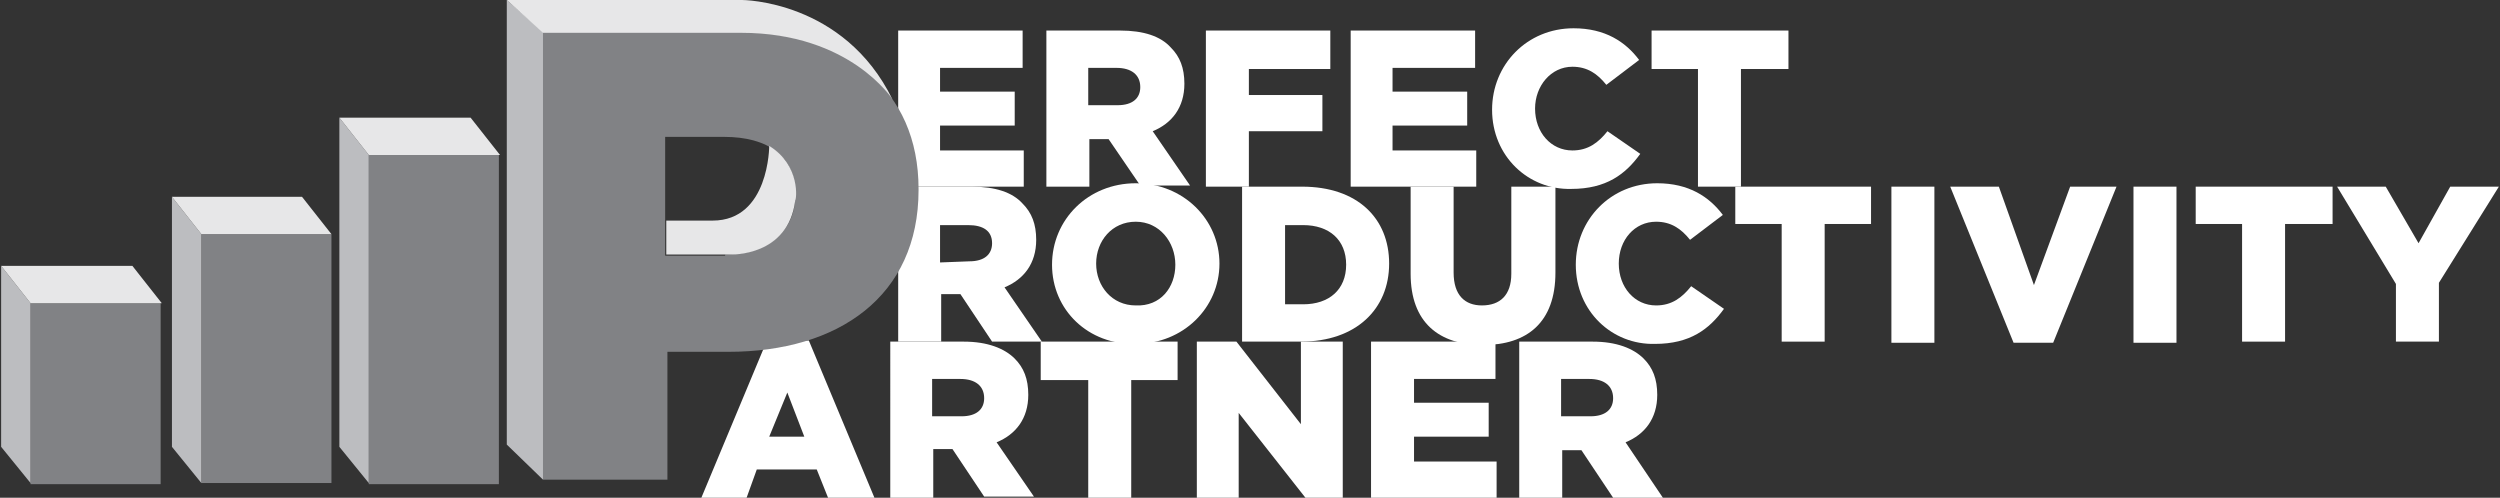<?xml version="1.0" encoding="UTF-8"?> <svg xmlns="http://www.w3.org/2000/svg" xmlns:xlink="http://www.w3.org/1999/xlink" version="1.1" id="Layer_1" x="0px" y="0px" width="221px" height="44px" viewBox="0 0 221 44" style="enable-background:new 0 0 221 44;" xml:space="preserve"><rect x="0" y="0" width="221" height="44" fill="#333333" stroke="none"/> <style type="text/css"> .st0{fill:#FFFFFF;} .st1{fill:#818285;} .st2{fill:#BCBDC0;} .st3{fill:#E7E7E8;} </style> <g> <polygon class="st0" points="79.4,2.7 90.4,2.7 90.4,6 83.1,6 83.1,8.1 89.7,8.1 89.7,11.1 83.1,11.1 83.1,13.3 90.5,13.3 90.5,16.5 79.4,16.5 "></polygon> <path class="st0" d="M92.5,2.7H99c2.1,0,3.6,0.5,4.5,1.5c0.8,0.8,1.2,1.8,1.2,3.2v0c0,2.1-1.1,3.5-2.8,4.2l3.3,4.8h-4.4L98,12.3 h-1.7v4.2h-3.8L92.5,2.7L92.5,2.7z M98.8,9.3c1.3,0,2-0.6,2-1.6v0c0-1.1-0.8-1.7-2.1-1.7h-2.5v3.3L98.8,9.3L98.8,9.3z"></path> <polygon class="st0" points="106.6,2.7 117.6,2.7 117.6,6.1 110.4,6.1 110.4,8.4 116.9,8.4 116.9,11.6 110.4,11.6 110.4,16.5 106.6,16.5 "></polygon> <polygon class="st0" points="119.4,2.7 130.4,2.7 130.4,6 123.1,6 123.1,8.1 129.7,8.1 129.7,11.1 123.1,11.1 123.1,13.3 130.5,13.3 130.5,16.5 119.4,16.5 "></polygon> <path class="st0" d="M131.9,9.7L131.9,9.7c0-4,3.1-7.2,7.2-7.2c2.8,0,4.6,1.2,5.8,2.8l-2.9,2.2c-0.8-1-1.7-1.6-3-1.6 c-1.9,0-3.3,1.7-3.3,3.7v0c0,2.1,1.4,3.7,3.3,3.7c1.4,0,2.3-0.7,3.1-1.7l2.9,2c-1.3,1.8-3,3.1-6.1,3.1 C135.1,16.8,131.9,13.8,131.9,9.7"></path> <polygon class="st0" points="150.1,6.1 146,6.1 146,2.7 158.1,2.7 158.1,6.1 153.9,6.1 153.9,16.5 150.1,16.5 "></polygon> <path class="st0" d="M79.4,16.5h6.5c2.1,0,3.6,0.5,4.5,1.5c0.8,0.8,1.2,1.8,1.2,3.2v0c0,2.1-1.1,3.5-2.8,4.2l3.3,4.8h-4.4l-2.8-4.2 h-1.7v4.2h-3.8C79.4,30.2,79.4,16.5,79.4,16.5z M85.7,23.1c1.3,0,2-0.6,2-1.6v0c0-1.1-0.8-1.6-2.1-1.6h-2.5v3.3L85.7,23.1 L85.7,23.1z"></path> <path class="st0" d="M93,23.4L93,23.4c0-4,3.2-7.2,7.4-7.2c4.2,0,7.4,3.2,7.4,7.1v0c0,3.9-3.2,7.1-7.4,7.1 C96.2,30.5,93,27.4,93,23.4 M103.9,23.4L103.9,23.4c0-2-1.4-3.8-3.5-3.8c-2.1,0-3.5,1.7-3.5,3.7v0c0,2,1.4,3.7,3.5,3.7 C102.6,27.1,103.9,25.4,103.9,23.4"></path> <path class="st0" d="M109.8,16.5h5.3c4.9,0,7.7,2.8,7.7,6.8v0c0,4-2.9,6.9-7.8,6.9h-5.2C109.8,30.2,109.8,16.5,109.8,16.5z M113.6,19.9v7h1.6c2.3,0,3.8-1.3,3.8-3.5v0c0-2.2-1.5-3.5-3.8-3.5H113.6z"></path> <path class="st0" d="M124.7,24.2v-7.7h3.8v7.6c0,2,1,2.9,2.5,2.9c1.6,0,2.6-0.9,2.6-2.8v-7.7h3.9v7.6c0,4.4-2.5,6.4-6.4,6.4 C127.2,30.5,124.7,28.5,124.7,24.2"></path> <path class="st0" d="M139.3,23.4L139.3,23.4c0-4,3.1-7.2,7.2-7.2c2.8,0,4.6,1.2,5.8,2.8l-2.9,2.2c-0.8-1-1.7-1.6-3-1.6 c-1.9,0-3.3,1.6-3.3,3.7v0c0,2.1,1.4,3.7,3.3,3.7c1.4,0,2.3-0.7,3.1-1.7l2.9,2c-1.3,1.8-3,3.1-6.1,3.1 C142.5,30.5,139.3,27.5,139.3,23.4"></path> <polygon class="st0" points="157.5,19.8 153.4,19.8 153.4,16.5 165.4,16.5 165.4,19.8 161.3,19.8 161.3,30.2 157.5,30.2 "></polygon> <rect x="167.2" y="16.5" class="st0" width="3.8" height="13.8"></rect> <polygon class="st0" points="172.4,16.5 176.7,16.5 179.8,25.2 183,16.5 187.1,16.5 181.5,30.3 178,30.3 "></polygon> <rect x="188.6" y="16.5" class="st0" width="3.8" height="13.8"></rect> <polygon class="st0" points="198.2,19.8 194.1,19.8 194.1,16.5 206.2,16.5 206.2,19.8 202,19.8 202,30.2 198.2,30.2 "></polygon> <polygon class="st0" points="211.8,25.1 206.6,16.5 210.9,16.5 213.8,21.5 216.6,16.5 220.9,16.5 215.6,25 215.6,30.2 211.8,30.2 "></polygon> <path class="st0" d="M67.8,30.1h3.7L77.3,44h-4.1l-1-2.5h-5.3L66,44h-4L67.8,30.1z M71.1,38.6l-1.5-3.9l-1.6,3.9H71.1z"></path> <path class="st0" d="M78.7,30.2h6.5c2.1,0,3.6,0.6,4.5,1.5c0.8,0.8,1.2,1.8,1.2,3.2v0c0,2.1-1.1,3.5-2.8,4.2l3.3,4.8h-4.4l-2.8-4.2 h-1.7V44h-3.8L78.7,30.2L78.7,30.2z M85,36.8c1.3,0,2-0.6,2-1.6v0c0-1.1-0.8-1.7-2.1-1.7h-2.5v3.3H85z"></path> <polygon class="st0" points="96.2,33.6 92,33.6 92,30.2 104.1,30.2 104.1,33.6 100,33.6 100,44 96.2,44 "></polygon> <polygon class="st0" points="105.8,30.2 109.3,30.2 115,37.5 115,30.2 118.7,30.2 118.7,44 115.4,44 109.5,36.5 109.5,44 105.8,44 "></polygon> <polygon class="st0" points="121.2,30.2 132.2,30.2 132.2,33.5 125,33.5 125,35.6 131.6,35.6 131.6,38.6 125,38.6 125,40.8 132.3,40.8 132.3,44 121.2,44 "></polygon> <path class="st0" d="M134.3,30.2h6.5c2.1,0,3.6,0.6,4.5,1.5c0.8,0.8,1.2,1.8,1.2,3.2v0c0,2.1-1.1,3.5-2.8,4.2L147,44h-4.4l-2.8-4.2 h-1.7V44h-3.8L134.3,30.2L134.3,30.2z M140.6,36.8c1.3,0,2-0.6,2-1.6v0c0-1.1-0.8-1.7-2.1-1.7h-2.5v3.3H140.6z"></path> <rect x="2.7" y="26.8" class="st1" width="11.5" height="16"></rect> <polygon class="st2" points="0.1,39.5 2.7,42.7 2.7,26.8 0.1,23.5 "></polygon> <polygon class="st3" points="11.7,23.5 0.1,23.5 2.7,26.8 14.3,26.8 "></polygon> <rect x="17.8" y="20.7" class="st1" width="11.5" height="22"></rect> <polygon class="st2" points="15.2,39.5 17.8,42.7 17.8,20.7 15.2,17.4 "></polygon> <polygon class="st3" points="26.7,17.4 15.2,17.4 17.8,20.7 29.3,20.7 "></polygon> <rect x="32.6" y="13.7" class="st1" width="11.5" height="29.1"></rect> <polygon class="st2" points="30,39.5 32.6,42.7 32.6,13.7 30,10.4 "></polygon> <polygon class="st2" points="44.8,39.3 48,42.4 48,2.8 44.8,0 "></polygon> <polygon class="st3" points="41.6,10.4 30,10.4 32.6,13.7 44.2,13.7 "></polygon> <path class="st1" d="M48,2.8h16.9c9.9,0,16.3,5.1,16.3,13.9v0.1c0,9.4-7.1,14.3-16.8,14.3h-5.4v11.3H48V2.8z M64.1,22.5 c3.8,0,6.2-2.1,6.2-5.2v-0.1c0-3.4-2.4-5.1-6.3-5.1h-5.2v10.5H64.1z"></path> <path class="st3" d="M44.8,0h20.8c0,0,9,0,13.3,8.8c0,0-3.7-5.9-13.4-5.9H48L44.8,0z"></path> <path class="st3" d="M68,12.9c0,0,0,6.6-5,6.6h-4.1v3h5.7c0,0,5.1,0.2,5.7-4.8C70.4,17.7,70.8,14.6,68,12.9"></path> </g> </svg> 